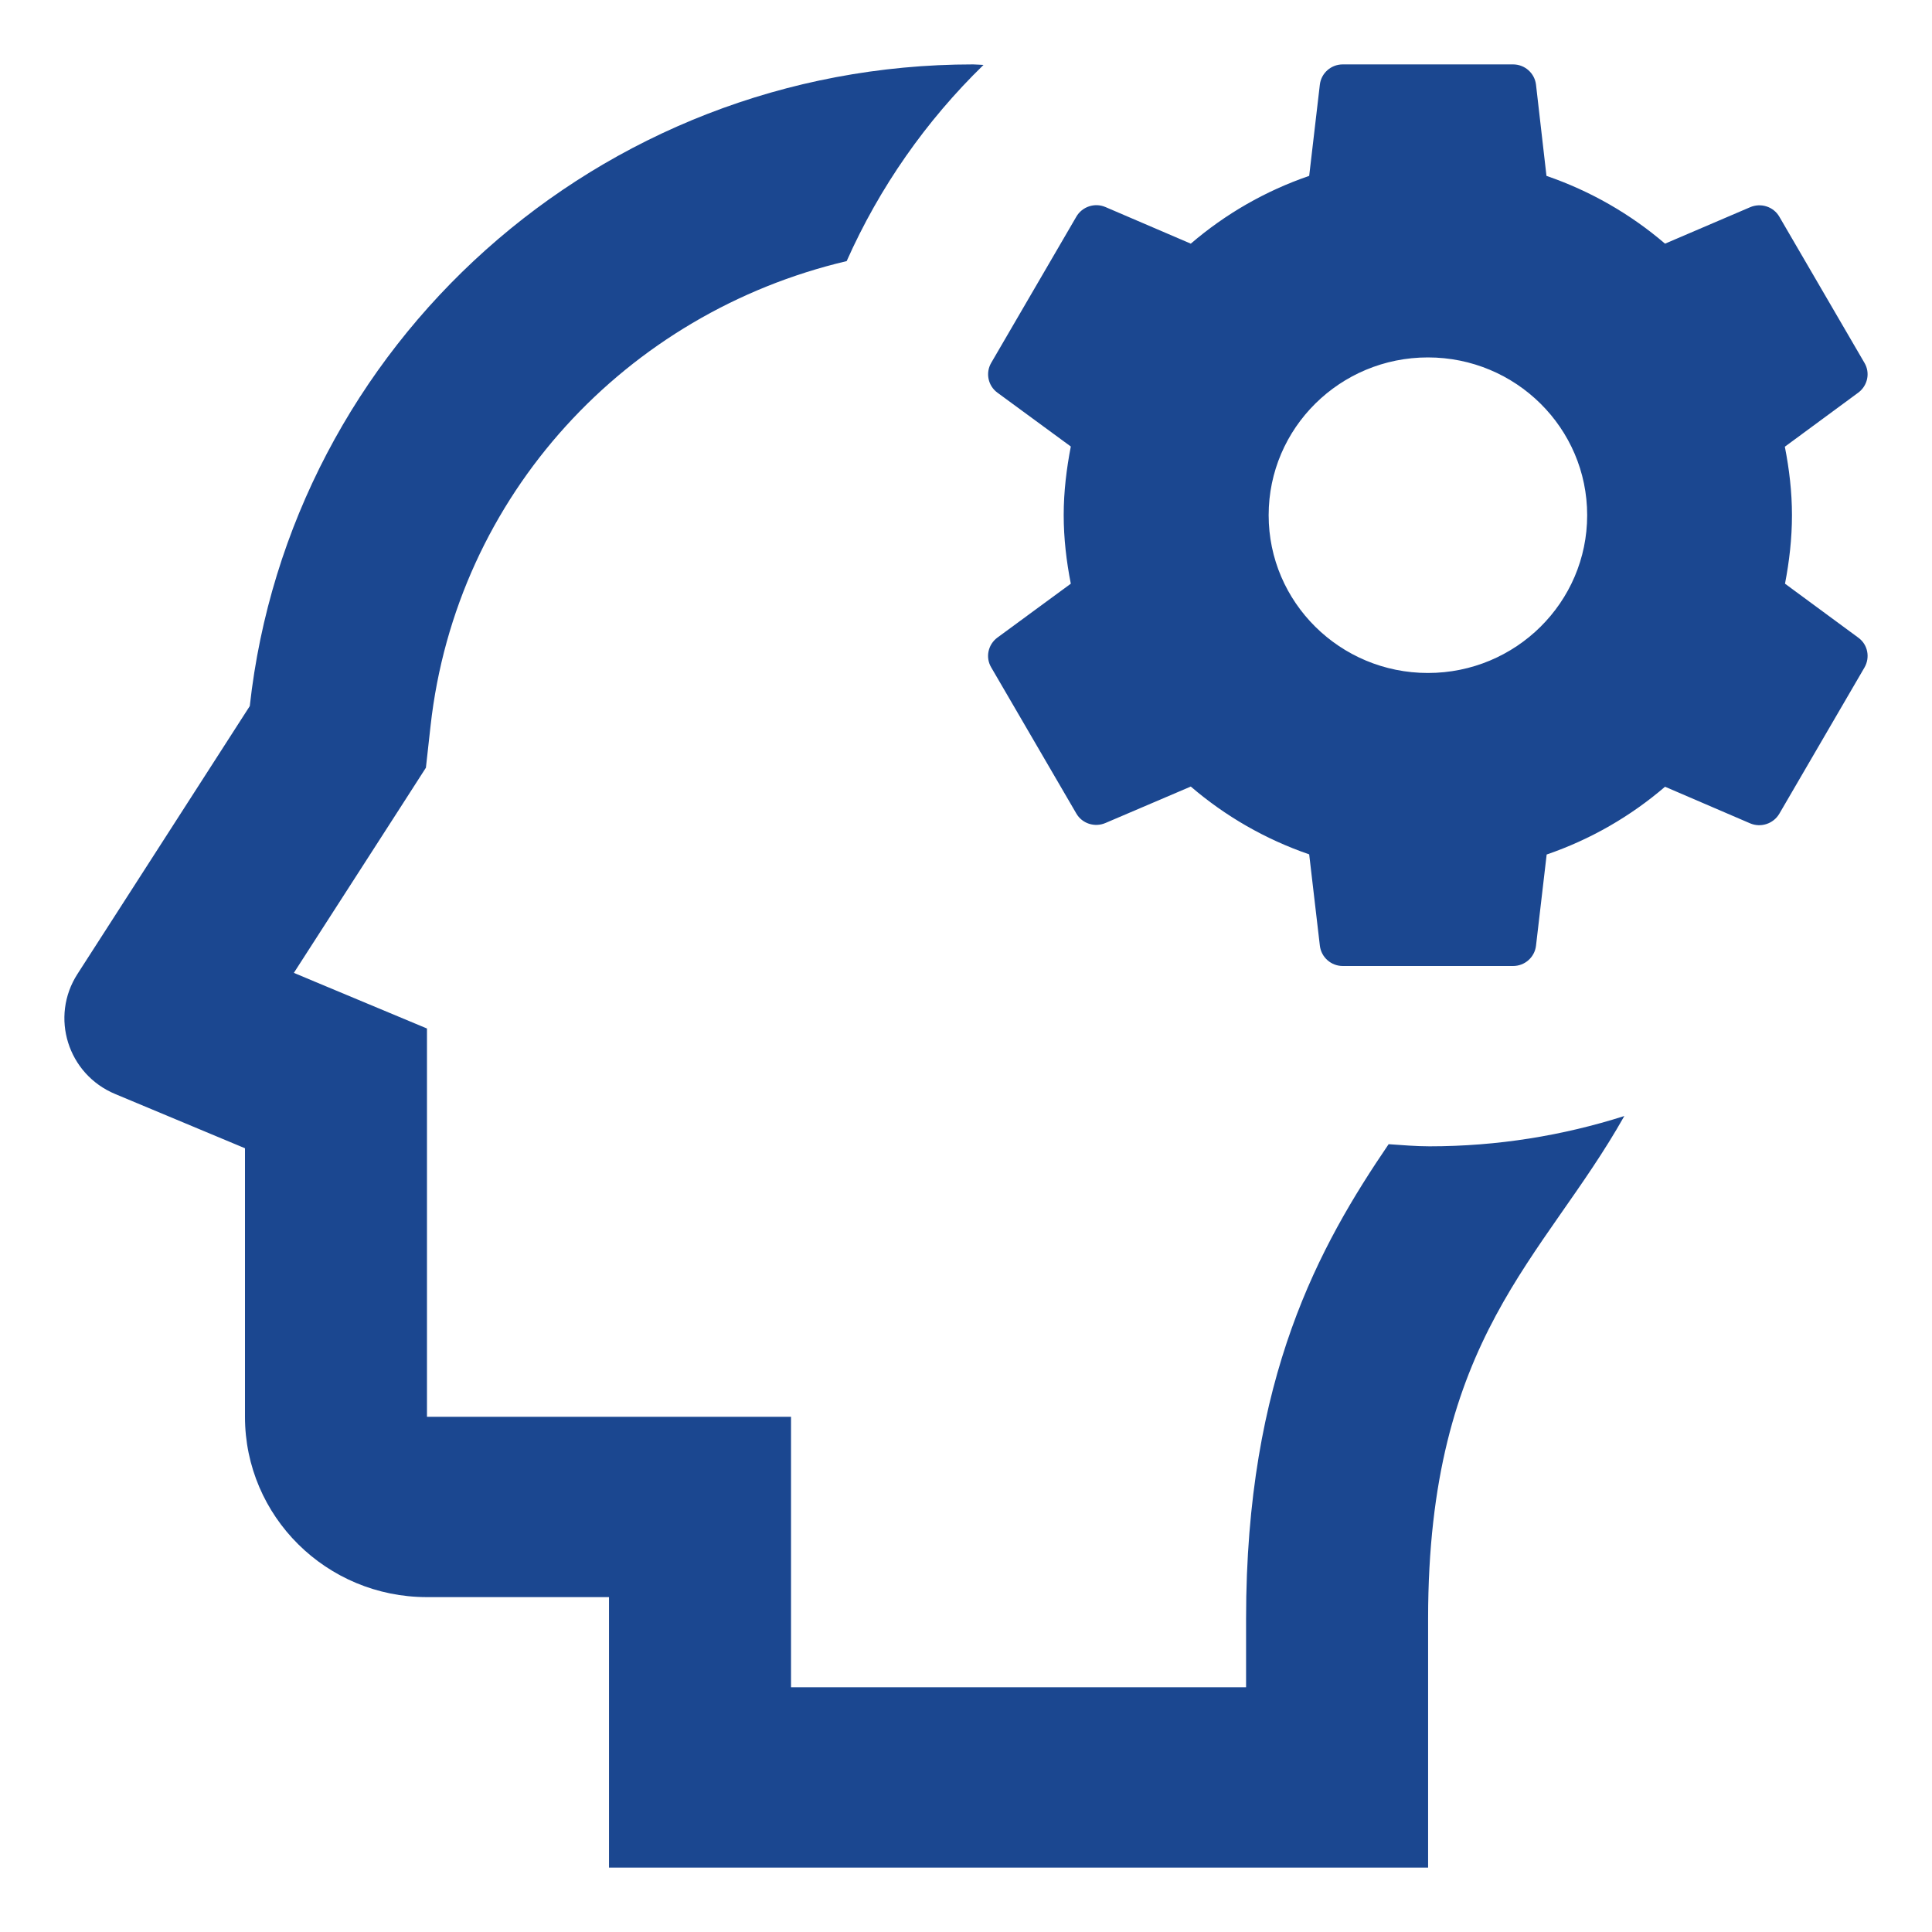 <svg width="60" height="60" viewBox="0 0 60 60" fill="none" xmlns="http://www.w3.org/2000/svg">
<path d="M30.219 2C18.574 2 8.995 10.72 7.757 21.928L2.407 30.246C1.545 31.582 2.105 33.363 3.578 33.976L7.608 35.66V44C7.608 47.094 10.137 49.6 13.26 49.6H18.913V58H44.351V50.273C44.351 41.509 47.938 39.111 50.445 34.659C48.537 35.267 46.506 35.6 44.395 35.6C43.968 35.6 43.546 35.562 43.125 35.534C40.991 38.673 38.698 42.752 38.698 50.273V52.4H24.566V44H13.26V31.941L9.805 30.498L9.126 30.213L12.521 24.941L13.227 23.842L13.371 22.546C14.168 15.361 19.465 9.716 26.294 8.109C27.314 5.815 28.761 3.75 30.544 2.016C30.434 2.014 30.326 2 30.219 2ZM41.701 2C41.336 2 41.031 2.271 40.989 2.629L40.658 5.462C39.29 5.932 38.055 6.646 36.981 7.567L34.331 6.43C33.998 6.287 33.607 6.417 33.426 6.73L30.782 11.27C30.601 11.583 30.684 11.981 30.975 12.194L33.255 13.867C33.122 14.556 33.034 15.267 33.034 15.995C33.034 16.723 33.119 17.436 33.255 18.127L30.975 19.801C30.684 20.016 30.598 20.414 30.782 20.725L33.426 25.264C33.607 25.578 33.998 25.702 34.331 25.559L36.981 24.427C38.052 25.346 39.29 26.062 40.658 26.533L40.989 29.366C41.031 29.73 41.339 30 41.701 30H46.989C47.354 30 47.659 29.73 47.702 29.371L48.033 26.538C49.401 26.068 50.635 25.354 51.709 24.433L54.353 25.57C54.687 25.713 55.078 25.58 55.259 25.27L57.903 20.73C58.084 20.417 58.006 20.019 57.715 19.806L55.435 18.127C55.568 17.436 55.651 16.728 55.651 16C55.651 15.272 55.566 14.564 55.43 13.873L57.71 12.194C58.001 11.978 58.087 11.58 57.903 11.27L55.259 6.73C55.078 6.417 54.687 6.292 54.353 6.435L51.709 7.567C50.638 6.649 49.395 5.932 48.027 5.462L47.702 2.629C47.659 2.271 47.354 2 46.989 2H41.701ZM44.345 11.1C47.075 11.1 49.291 13.292 49.291 16C49.291 18.705 47.078 20.9 44.345 20.9C41.615 20.9 39.399 18.705 39.399 16C39.399 13.292 41.615 11.1 44.345 11.1Z" fill="#1B4790"/>
</svg>
